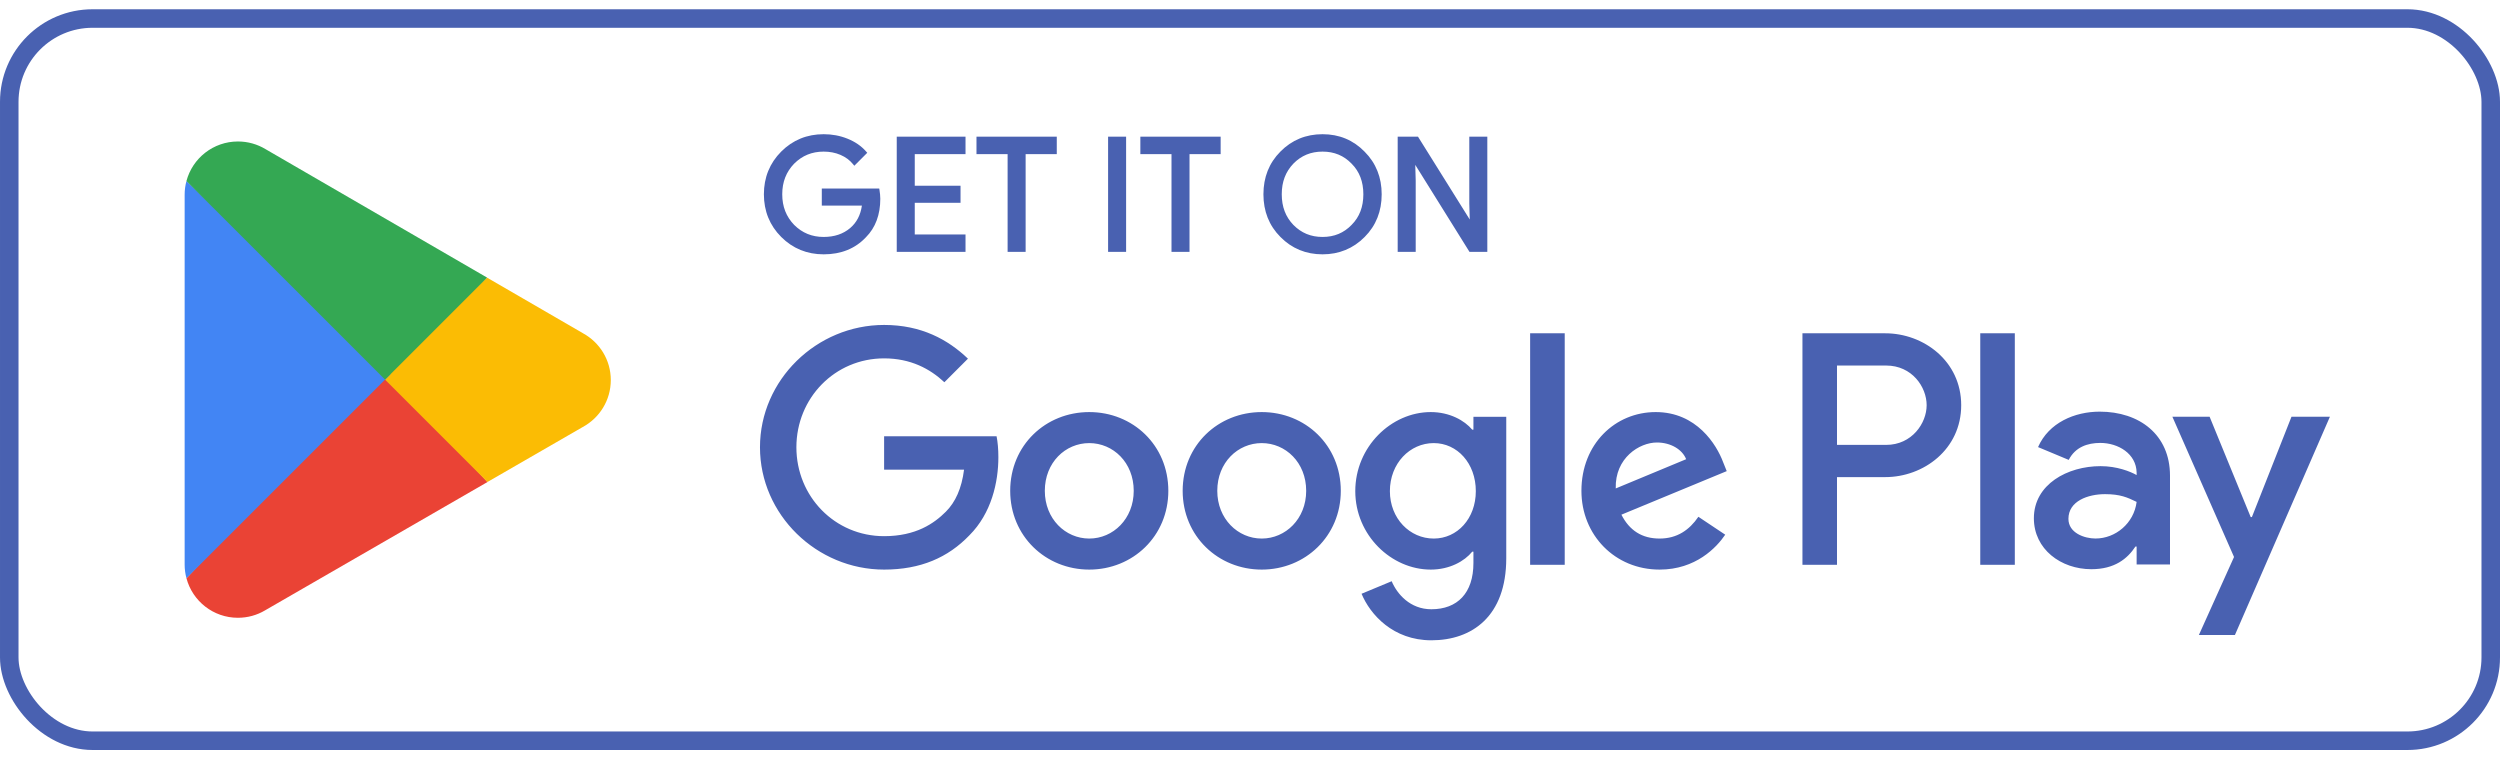 <svg width="135" height="41" viewBox="0 0 135 41" fill="none" xmlns="http://www.w3.org/2000/svg">
<rect x="0.5" y="1" width="134" height="39" rx="4.5" stroke="#4961B1"/>
<path d="M106.934 30.5H108.8V17.998H106.934V30.5ZM123.741 22.502L121.602 27.922H121.538L119.318 22.502H117.308L120.638 30.077L118.739 34.291H120.685L125.816 22.502H123.741ZM113.158 29.08C112.548 29.08 111.695 28.774 111.695 28.018C111.695 27.053 112.757 26.684 113.673 26.684C114.493 26.684 114.88 26.86 115.378 27.102C115.233 28.26 114.236 29.08 113.158 29.08ZM113.384 22.229C112.033 22.229 110.634 22.824 110.055 24.143L111.711 24.834C112.065 24.143 112.724 23.918 113.416 23.918C114.381 23.918 115.362 24.496 115.378 25.526V25.654C115.04 25.461 114.316 25.172 113.432 25.172C111.646 25.172 109.829 26.153 109.829 27.986C109.829 29.659 111.293 30.737 112.933 30.737C114.187 30.737 114.88 30.174 115.313 29.514H115.378V30.48H117.18V25.686C117.18 23.467 115.522 22.229 113.384 22.229ZM101.852 24.024H99.198V19.739H101.852C103.247 19.739 104.039 20.893 104.039 21.881C104.039 22.85 103.247 24.024 101.852 24.024ZM101.804 17.998H97.332V30.5H99.198V25.764H101.804C103.872 25.764 105.905 24.267 105.905 21.881C105.905 19.496 103.872 17.998 101.804 17.998ZM77.422 29.082C76.133 29.082 75.054 28.003 75.054 26.521C75.054 25.022 76.133 23.927 77.422 23.927C78.695 23.927 79.694 25.022 79.694 26.521C79.694 28.003 78.695 29.082 77.422 29.082ZM79.565 23.202H79.5C79.082 22.703 78.276 22.252 77.261 22.252C75.134 22.252 73.185 24.121 73.185 26.521C73.185 28.905 75.134 30.758 77.261 30.758C78.276 30.758 79.082 30.307 79.5 29.791H79.565V30.403C79.565 32.031 78.695 32.9 77.293 32.9C76.15 32.9 75.441 32.079 75.151 31.386L73.524 32.063C73.991 33.19 75.231 34.576 77.293 34.576C79.485 34.576 81.338 33.287 81.338 30.145V22.509H79.565V23.202ZM82.627 30.5H84.495V17.998H82.627V30.5ZM87.25 26.376C87.202 24.732 88.523 23.895 89.473 23.895C90.215 23.895 90.842 24.266 91.052 24.797L87.25 26.376ZM93.049 24.958C92.695 24.008 91.616 22.252 89.409 22.252C87.217 22.252 85.397 23.975 85.397 26.505C85.397 28.889 87.202 30.758 89.618 30.758C91.567 30.758 92.695 29.566 93.162 28.873L91.713 27.906C91.229 28.615 90.569 29.082 89.618 29.082C88.668 29.082 87.991 28.647 87.556 27.793L93.243 25.441L93.049 24.958ZM47.742 23.557V25.361H52.059C51.93 26.376 51.592 27.117 51.076 27.632C50.448 28.261 49.465 28.953 47.742 28.953C45.083 28.953 43.005 26.811 43.005 24.153C43.005 21.494 45.083 19.352 47.742 19.352C49.175 19.352 50.222 19.916 50.996 20.641L52.269 19.368C51.189 18.337 49.755 17.547 47.742 17.547C44.1 17.547 41.039 20.512 41.039 24.153C41.039 27.793 44.1 30.758 47.742 30.758C49.707 30.758 51.189 30.113 52.349 28.905C53.541 27.713 53.912 26.038 53.912 24.684C53.912 24.266 53.879 23.879 53.815 23.557H47.742ZM58.82 29.082C57.531 29.082 56.42 28.019 56.42 26.505C56.42 24.974 57.531 23.927 58.82 23.927C60.109 23.927 61.221 24.974 61.221 26.505C61.221 28.019 60.109 29.082 58.82 29.082ZM58.82 22.252C56.468 22.252 54.551 24.04 54.551 26.505C54.551 28.953 56.468 30.758 58.82 30.758C61.172 30.758 63.09 28.953 63.09 26.505C63.09 24.04 61.172 22.252 58.82 22.252ZM68.133 29.082C66.845 29.082 65.733 28.019 65.733 26.505C65.733 24.974 66.845 23.927 68.133 23.927C69.422 23.927 70.534 24.974 70.534 26.505C70.534 28.019 69.422 29.082 68.133 29.082ZM68.133 22.252C65.781 22.252 63.864 24.04 63.864 26.505C63.864 28.953 65.781 30.758 68.133 30.758C70.486 30.758 72.403 28.953 72.403 26.505C72.403 24.04 70.486 22.252 68.133 22.252Z" fill="#4961B1"/>
<path d="M44.477 13.734C43.58 13.734 42.809 13.419 42.187 12.797C41.565 12.175 41.25 11.396 41.25 10.491C41.25 9.585 41.565 8.807 42.187 8.184C42.809 7.562 43.58 7.247 44.477 7.247C44.933 7.247 45.36 7.326 45.767 7.49C46.175 7.654 46.508 7.882 46.77 8.181L46.832 8.251L46.133 8.951L46.063 8.865C45.889 8.651 45.667 8.484 45.387 8.364C45.107 8.243 44.801 8.187 44.477 8.187C43.845 8.187 43.321 8.402 42.884 8.838C42.883 8.838 42.883 8.838 42.883 8.838C42.456 9.283 42.241 9.824 42.241 10.491C42.241 11.158 42.456 11.699 42.884 12.144C43.322 12.58 43.845 12.795 44.477 12.795C45.055 12.795 45.533 12.634 45.909 12.315H45.909C46.259 12.017 46.469 11.615 46.543 11.103H44.377V10.181H47.479L47.493 10.266C47.518 10.428 47.536 10.584 47.536 10.734C47.536 11.595 47.274 12.297 46.759 12.813C46.178 13.429 45.414 13.734 44.477 13.734L44.477 13.734ZM71.418 13.734C70.52 13.734 69.758 13.419 69.144 12.797C69.144 12.797 69.144 12.797 69.144 12.797C69.144 12.797 69.144 12.797 69.144 12.797C68.529 12.182 68.225 11.403 68.225 10.491C68.225 9.578 68.529 8.799 69.144 8.184C69.144 8.184 69.144 8.184 69.144 8.184L69.144 8.184C69.758 7.562 70.52 7.247 71.418 7.247C72.314 7.247 73.077 7.562 73.691 8.193C74.305 8.808 74.611 9.586 74.611 10.491C74.611 11.403 74.306 12.182 73.691 12.797L73.691 12.797C73.077 13.419 72.307 13.734 71.418 13.734L71.418 13.734ZM48.424 13.6V7.381H48.524H52.138V8.322H49.397V10.03H51.869V10.952H49.397V12.661H52.138V13.6H48.424ZM54.411 13.6V8.322H52.73V7.381H57.066V8.322H56.966H55.384V13.6H54.411ZM59.837 13.6V7.381H60.81V7.481V13.6H59.837ZM63.261 13.6V8.322H61.579V7.381H65.915V8.322H65.815H64.234V13.6H63.261ZM75.475 13.6V7.381H76.572L79.366 11.854L79.342 11.005V7.381H80.315V13.6H79.352L76.424 8.902L76.448 9.75V9.752V13.6H75.475ZM71.418 12.795C72.05 12.795 72.565 12.58 72.986 12.145L72.986 12.144L72.987 12.143C73.413 11.717 73.621 11.168 73.621 10.491C73.621 9.815 73.413 9.264 72.987 8.838L72.986 8.837L72.986 8.837C72.565 8.402 72.05 8.187 71.418 8.187C70.786 8.187 70.27 8.401 69.842 8.836L69.842 8.837C69.424 9.273 69.215 9.815 69.215 10.491C69.215 11.168 69.423 11.708 69.842 12.145L69.842 12.145C70.27 12.58 70.786 12.795 71.418 12.795V12.795Z" fill="#4961B1"/>
<path d="M20.715 19.923L10.068 31.223C10.069 31.226 10.07 31.227 10.07 31.23C10.396 32.457 11.517 33.36 12.847 33.36C13.379 33.36 13.878 33.217 14.306 32.964L14.34 32.944L26.324 26.029L20.715 19.923Z" fill="#EA4335"/>
<path d="M31.486 17.999L31.475 17.992L26.302 14.993L20.473 20.18L26.322 26.028L31.468 23.059C32.371 22.572 32.983 21.62 32.983 20.524C32.983 19.435 32.379 18.488 31.486 17.999Z" fill="#FBBC04"/>
<path d="M10.068 9.777C10.004 10.013 9.971 10.26 9.971 10.517V30.484C9.971 30.74 10.004 30.988 10.069 31.224L21.082 20.213L10.068 9.777Z" fill="#4285F4"/>
<path d="M20.794 20.5L26.304 14.991L14.334 8.051C13.899 7.79 13.391 7.64 12.848 7.64C11.518 7.64 10.395 8.545 10.069 9.773C10.068 9.775 10.068 9.775 10.068 9.777L20.794 20.5Z" fill="#34A853"/>
</svg>
